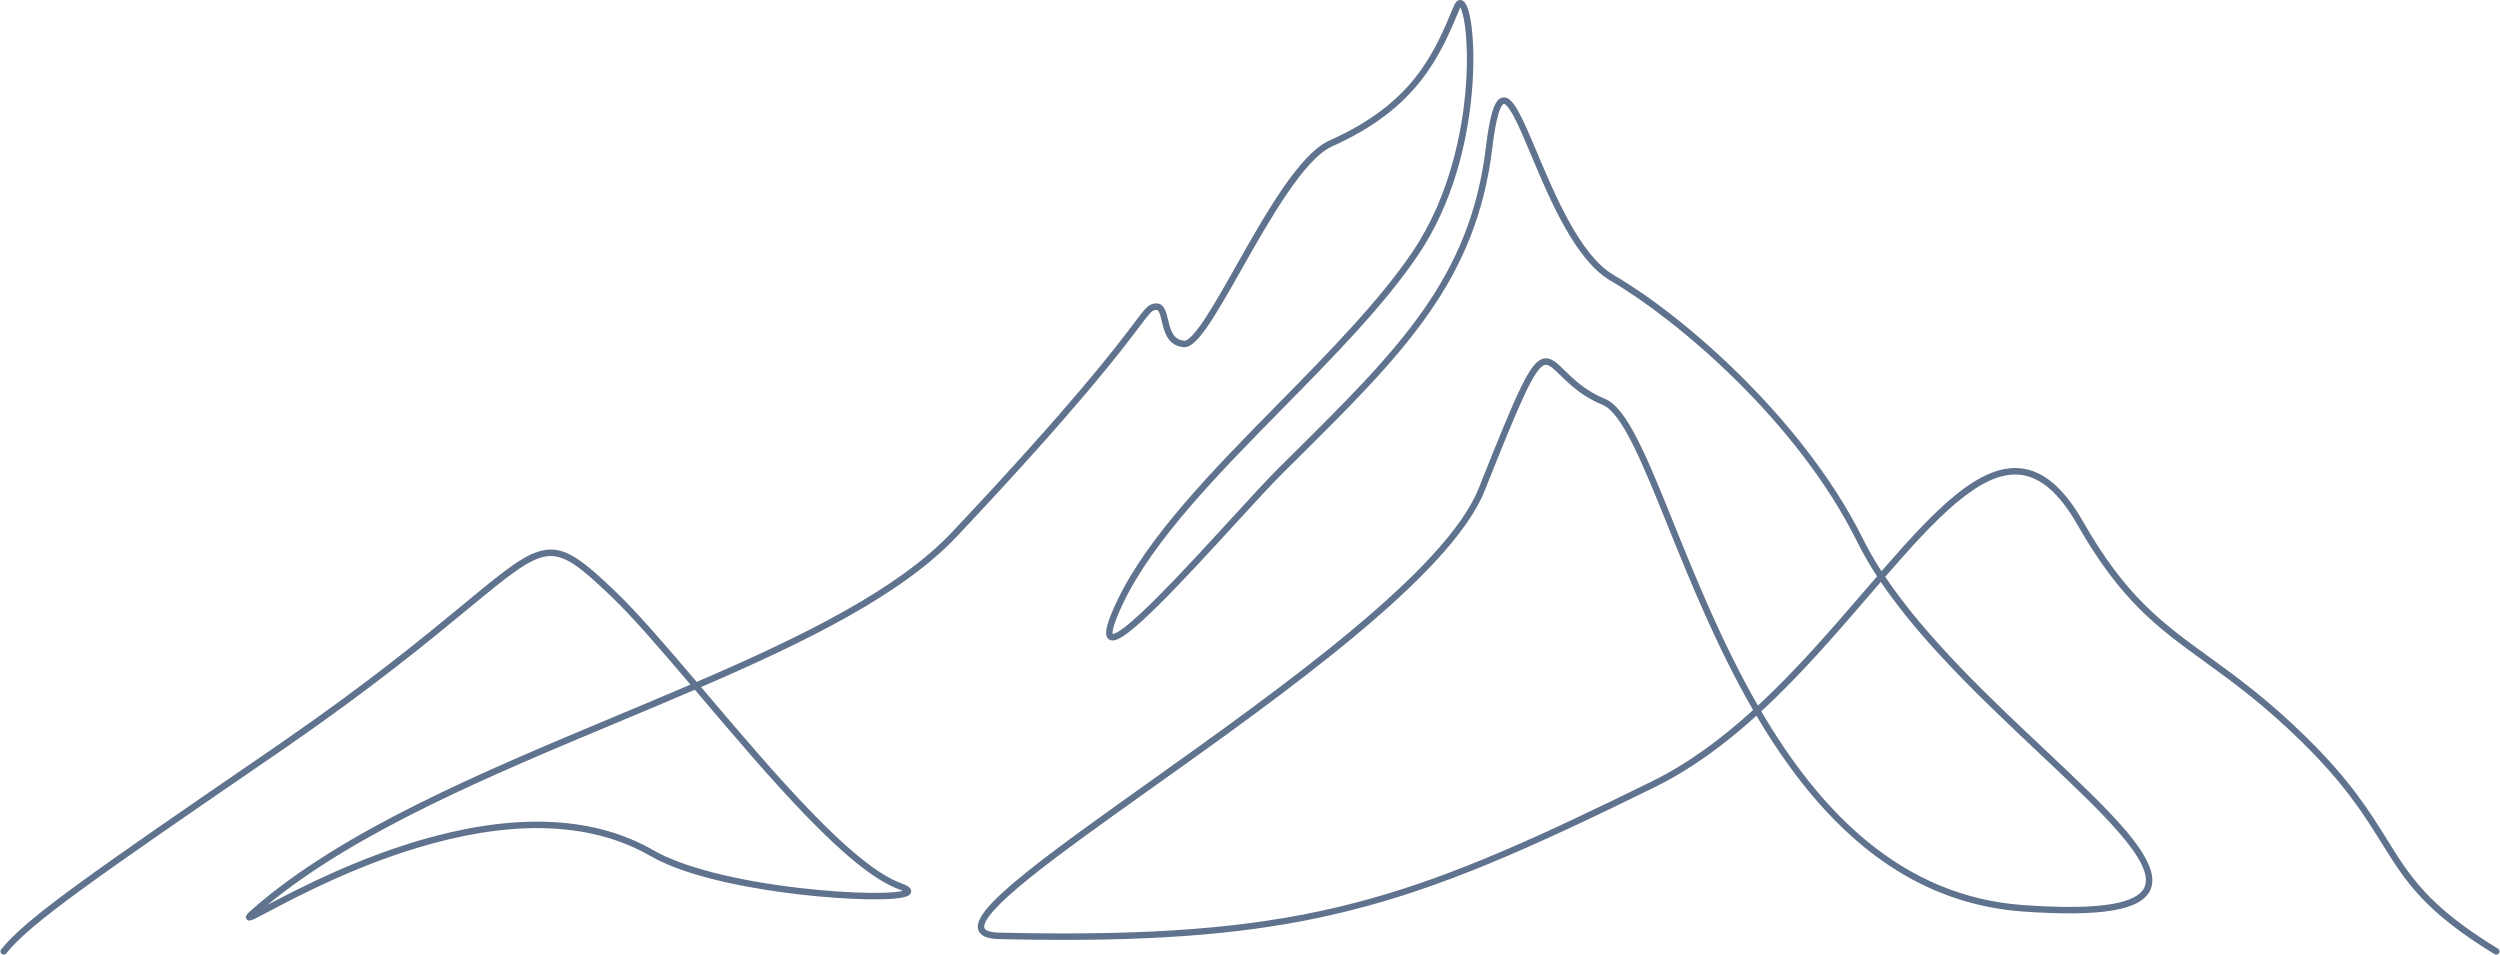 <?xml version="1.0" encoding="UTF-8" standalone="no"?><svg xmlns="http://www.w3.org/2000/svg" xmlns:xlink="http://www.w3.org/1999/xlink" fill="#000000" height="191.1" preserveAspectRatio="xMidYMid meet" version="1" viewBox="-0.1 154.5 500.2 191.1" width="500.2" zoomAndPan="magnify"><g id="change1_1"><path d="M 138.93 292.504 C 133.934 294.652 128.812 296.793 123.637 298.961 C 97.844 309.746 71.203 320.891 53.406 335.555 C 59.562 332.305 71.84 325.895 86.039 322.027 C 104.109 317.109 119.133 317.988 130.691 324.648 C 136.43 327.953 147.168 330.707 160.152 332.195 C 165.23 332.781 170.262 333.117 174.324 333.148 C 178.164 333.176 179.832 332.926 180.535 332.746 C 180.359 332.66 180.117 332.555 179.781 332.434 C 169.738 328.809 153.992 310.258 140.105 293.887 C 139.711 293.426 139.32 292.965 138.93 292.504 Z M 352.297 296.824 C 363.926 316.641 380.18 333.859 404.785 335.594 C 412.609 336.145 418.395 336.07 422.465 335.371 C 426.078 334.746 428.27 333.617 428.977 332.004 C 431.133 327.074 420.402 316.969 407.973 305.27 C 401.473 299.148 394.105 292.215 387.574 285.066 C 382.961 280.02 379.199 275.34 376.211 270.93 C 375.461 271.797 374.707 272.676 373.945 273.562 C 367.309 281.266 360.188 289.535 352.297 296.824 Z M 309.203 227.492 C 309.141 227.492 309.078 227.496 309.02 227.512 C 306.977 227.945 303.938 235.125 296.973 252.648 C 290.27 269.512 257.031 293.188 230.324 312.207 C 220.887 318.926 211.977 325.273 205.828 330.234 C 202.578 332.855 200.273 334.941 198.781 336.613 C 196.832 338.797 196.738 339.766 196.855 340.148 C 197.035 340.727 198.105 341.066 199.871 341.105 C 204.371 341.207 208.656 341.262 212.746 341.262 C 263.934 341.262 285.191 333.062 330.406 310.84 C 337.719 307.246 344.43 302.23 350.66 296.562 C 343.473 284.141 338.102 270.867 333.574 259.668 C 328.469 247.055 324.441 237.094 320.531 235.496 C 316.457 233.84 313.953 231.395 312.125 229.613 C 310.879 228.398 309.953 227.492 309.203 227.492 Z M 499.352 345.5 C 499.238 345.5 499.121 345.469 499.016 345.406 C 484.895 336.812 481.141 330.777 476.387 323.133 C 473.012 317.711 469.188 311.559 460.664 303.152 C 452.949 295.539 446.598 290.941 440.996 286.883 C 431.648 280.113 424.266 274.766 415.543 259.488 C 411.93 253.156 408.148 249.887 403.98 249.484 C 396.18 248.73 387.277 258.168 377.094 269.91 C 385.344 282.188 398.184 294.273 408.859 304.324 C 415.234 310.324 421.25 315.992 425.234 320.688 C 429.781 326.055 431.348 329.816 430.16 332.523 C 429.258 334.586 426.812 335.938 422.684 336.645 C 418.508 337.363 412.625 337.441 404.695 336.883 C 395.062 336.207 386.035 333.105 377.863 327.664 C 370.82 322.98 364.176 316.387 358.109 308.07 C 355.684 304.738 353.43 301.262 351.328 297.707 C 345.078 303.367 338.34 308.383 330.977 312 C 305.625 324.461 288.371 332.094 269.82 336.727 C 253.641 340.766 236.48 342.555 212.625 342.555 C 208.566 342.555 204.316 342.504 199.844 342.402 C 197.371 342.344 195.988 341.73 195.617 340.527 C 194.977 338.438 197.785 335.055 205.016 329.227 C 211.191 324.242 220.121 317.883 229.57 311.152 C 256.141 292.23 289.207 268.68 295.77 252.172 C 303.793 231.988 306.113 226.805 308.75 226.246 C 310.211 225.934 311.395 227.09 313.031 228.688 C 314.781 230.395 317.184 232.734 321.02 234.301 C 325.434 236.102 329.352 245.781 334.773 259.184 C 339.238 270.227 344.57 283.398 351.629 295.676 C 359.391 288.48 366.414 280.324 372.961 272.715 C 373.805 271.738 374.641 270.77 375.469 269.812 C 373.914 267.434 372.59 265.137 371.484 262.898 C 359.52 238.711 335.395 218.395 322.102 210.641 C 315.086 206.547 309.977 194.402 306.246 185.531 C 304.949 182.441 303.824 179.773 302.82 177.879 C 301.438 175.27 300.844 175.273 300.781 175.281 C 300.762 175.281 300.309 175.367 299.754 177.133 C 299.285 178.637 298.867 180.914 298.484 184.098 C 297.699 190.605 296.223 196.52 293.973 202.172 C 291.898 207.379 289.152 212.383 285.574 217.473 C 278.809 227.109 269.664 236.168 259.074 246.66 C 258.293 247.434 257.504 248.215 256.703 249.008 C 254.414 251.281 250.969 255.035 246.984 259.387 C 242.051 264.766 236.457 270.863 231.848 275.438 C 229.32 277.945 227.352 279.738 225.824 280.922 C 223.777 282.512 222.566 282.965 221.789 282.441 C 220.512 281.582 221.508 278.742 223.398 274.746 C 229.488 261.867 242.801 248.336 255.676 235.25 C 265.629 225.137 275.922 214.68 282.598 204.758 C 290.219 193.43 292.43 180.148 293.066 173.242 C 293.469 168.891 293.504 164.555 293.156 161.031 C 292.855 157.926 292.363 156.484 292.082 155.973 C 292.059 156.02 292.031 156.078 292.004 156.145 C 288.109 165.492 283.695 176.086 266.438 183.785 C 260.793 186.309 253.855 198.582 248.281 208.449 C 242.703 218.316 239.387 223.969 236.891 223.969 C 236.844 223.969 236.797 223.965 236.754 223.965 C 233.504 223.691 232.836 220.844 232.348 218.766 C 231.926 216.973 231.699 216.43 231.109 216.512 C 230.34 216.621 229.941 217.125 227.941 219.781 C 224.359 224.547 215.965 235.703 191.367 261.816 C 180.43 273.426 161.496 282.766 140.172 291.969 C 140.477 292.328 140.785 292.688 141.09 293.051 C 154.875 309.297 170.5 327.707 180.223 331.219 C 181.562 331.703 182.137 332.137 182.203 332.719 C 182.227 332.891 182.219 333.32 181.719 333.652 C 179.816 334.906 169.059 334.539 159.758 333.453 C 152.094 332.562 138.043 330.379 130.043 325.77 C 118.797 319.289 104.105 318.449 86.379 323.277 C 72.004 327.191 59.582 333.758 53.609 336.91 C 52.512 337.492 51.645 337.949 51.031 338.25 C 50.266 338.621 49.605 338.945 49.223 338.391 C 48.816 337.797 49.387 337.297 50.523 336.301 C 68.441 320.641 96.246 309.012 123.137 297.766 C 128.184 295.652 133.176 293.566 138.055 291.473 C 132.016 284.371 126.398 277.844 122.199 273.836 C 116.18 268.09 112.961 265.422 109.469 265.785 C 105.871 266.156 101.527 269.742 93.645 276.25 C 86.055 282.52 74.582 291.992 56.832 304.234 C 56.332 304.578 55.836 304.918 55.34 305.258 C 18.754 330.336 5.859 339.309 1.156 345.254 C 0.934 345.535 0.527 345.582 0.246 345.359 C -0.035 345.141 -0.082 344.73 0.141 344.453 C 4.961 338.359 17.902 329.348 54.609 304.191 C 55.102 303.852 55.598 303.512 56.098 303.164 C 73.801 290.957 85.246 281.508 92.82 275.254 C 101.16 268.367 105.348 264.91 109.332 264.496 C 113.363 264.078 116.781 266.871 123.094 272.898 C 127.398 277.008 133.141 283.691 139.297 290.938 C 160.641 281.738 179.586 272.434 190.422 260.93 C 214.973 234.867 223.336 223.75 226.91 219 C 229.031 216.18 229.602 215.422 230.926 215.23 C 232.785 214.965 233.223 216.828 233.605 218.469 C 234.156 220.816 234.715 222.492 236.863 222.672 C 237.195 222.699 238.25 222.355 240.801 218.543 C 242.648 215.781 244.836 211.91 247.152 207.812 C 253.117 197.258 259.875 185.297 265.91 182.605 C 282.699 175.113 286.82 165.219 290.809 155.648 C 290.922 155.375 291.266 154.547 292.008 154.5 C 292.324 154.48 292.789 154.605 293.195 155.312 C 294.492 157.574 295.23 165.434 294.223 174.676 C 293.328 182.906 290.77 194.93 283.672 205.48 C 276.93 215.5 266.594 226.004 256.602 236.16 C 243.801 249.168 230.562 262.617 224.57 275.297 C 222.363 279.965 222.453 281.117 222.527 281.355 C 222.703 281.348 223.422 281.203 225.418 279.598 C 226.926 278.383 228.852 276.602 231.305 274.152 C 235.82 269.645 241.242 263.73 246.027 258.512 C 250.027 254.148 253.48 250.383 255.793 248.09 C 256.59 247.297 257.383 246.516 258.164 245.738 C 279.762 224.34 294.031 210.203 297.199 183.941 C 298.164 175.949 299.258 174.188 300.602 173.996 C 302.586 173.719 304.223 177.383 307.441 185.031 C 311.102 193.73 316.113 205.648 322.754 209.523 C 330.883 214.266 340.461 221.93 349.035 230.551 C 356.199 237.75 366.105 249.109 372.645 262.324 C 373.711 264.477 374.957 266.637 376.352 268.789 C 380.945 263.496 385.316 258.645 389.406 255.031 C 395.152 249.953 399.82 247.781 404.105 248.195 C 408.723 248.641 412.832 252.121 416.668 258.844 C 425.254 273.879 432.535 279.156 441.758 285.836 C 447.395 289.918 453.785 294.551 461.574 302.23 C 470.207 310.746 474.074 316.965 477.488 322.449 C 482.148 329.945 485.832 335.867 499.688 344.301 C 499.996 344.484 500.09 344.883 499.906 345.191 C 499.785 345.391 499.57 345.5 499.352 345.5" fill="#5f738e"/></g></svg>
